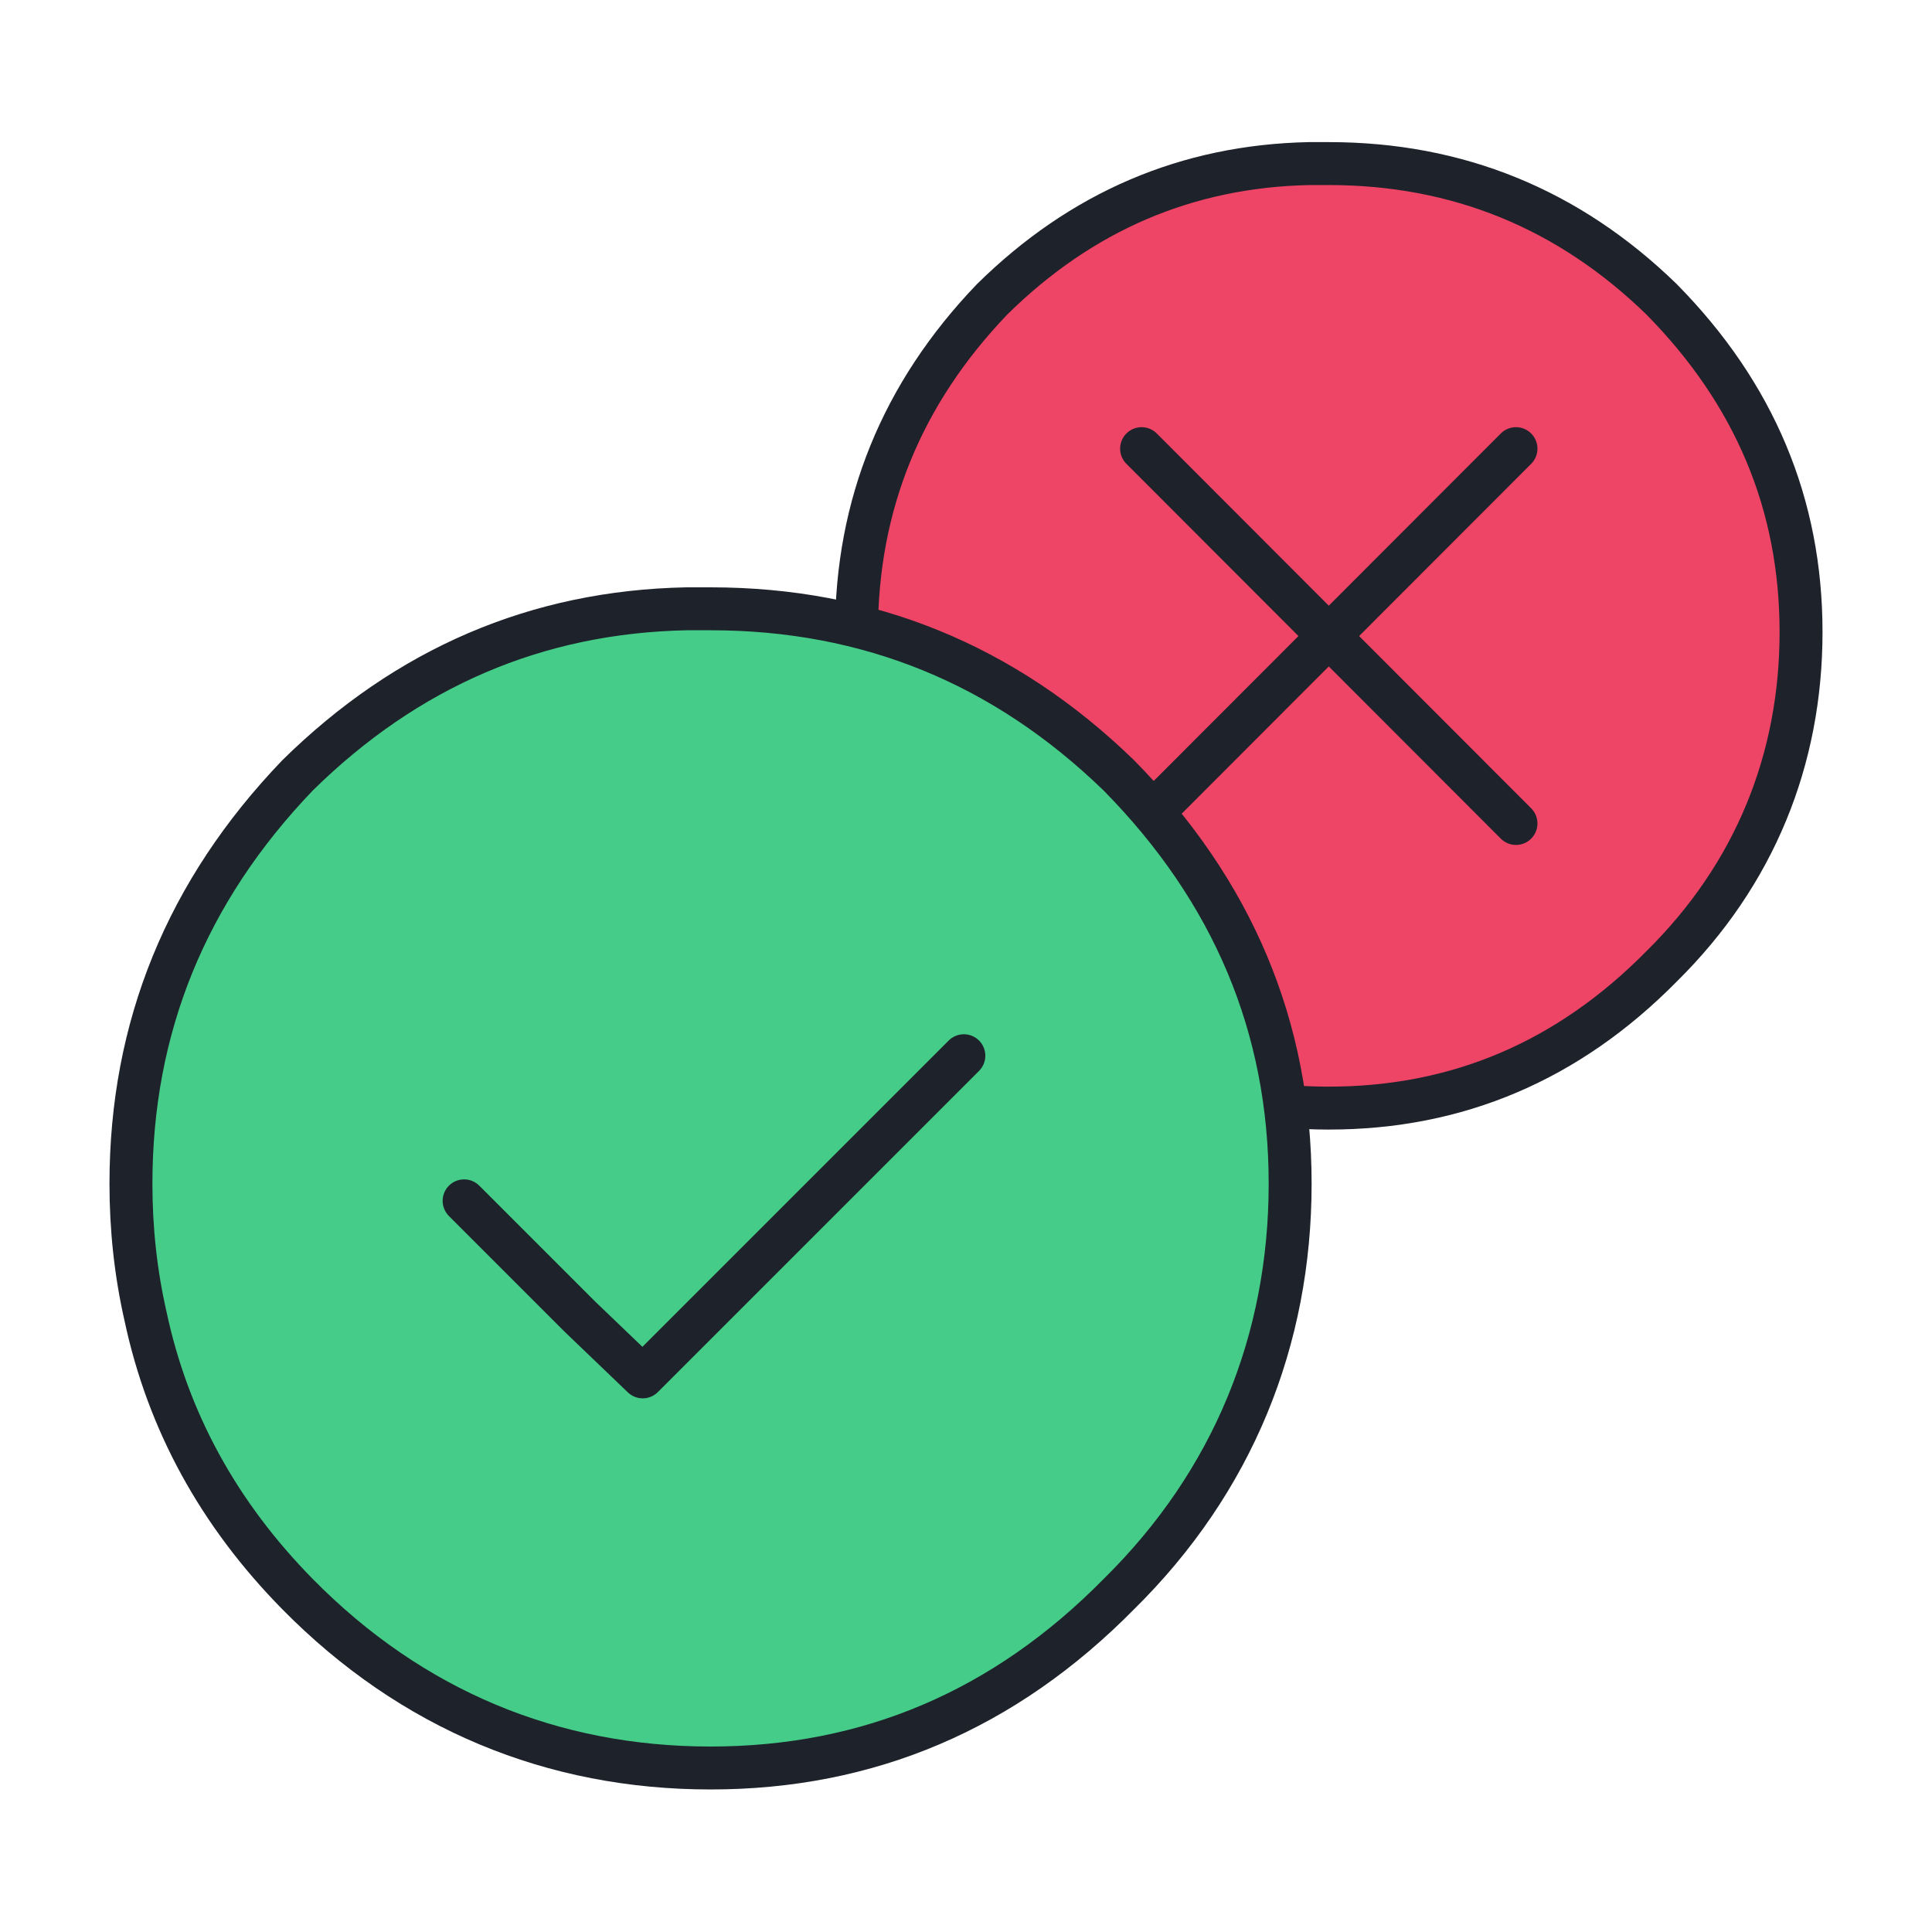 <?xml version="1.0" encoding="UTF-8"?>
<svg xmlns="http://www.w3.org/2000/svg" width="45" height="45" xmlns:xlink="http://www.w3.org/1999/xlink" viewBox="0 0 45 45">
  <defs>
    <style>
      .cls-1, .cls-2, .cls-3 {
        fill: none;
      }

      .cls-4 {
        fill: url(#radial-gradient);
      }

      .cls-5 {
        fill: #e46;
      }

      .cls-5, .cls-6, .cls-2, .cls-3 {
        stroke: #1e222a;
        stroke-linecap: round;
        stroke-linejoin: round;
      }

      .cls-5, .cls-6, .cls-3 {
        fill-rule: evenodd;
      }

      .cls-6 {
        fill: #4c8;
      }

      .cls-7 {
        clip-path: url(#clippath);
      }
    </style>
    <clipPath id="clippath">
      <rect class="cls-1" x="-307.5" y="-335.71" width="660" height="300"/>
    </clipPath>
    <radialGradient id="radial-gradient" cx="22.5" cy="-185.71" fx="22.5" fy="-185.71" r="246.57" gradientTransform="translate(137.91 -38.48) rotate(-45)" gradientUnits="userSpaceOnUse">
      <stop offset="0" stop-color="#e5e7eb" stop-opacity=".32"/>
      <stop offset="1" stop-color="#2276d9" stop-opacity=".32"/>
    </radialGradient>
  </defs>
  <g id="Layer_2" data-name="Layer 2">
    <g class="cls-7">
      <rect class="cls-4" x="-176.56" y="-384.77" width="398.12" height="398.12" rx="84.37" ry="84.37" transform="translate(-124.73 -70.3) rotate(45)"/>
    </g>
  </g>
  <g id="Layer_1" data-name="Layer 1">
    <g>
      <g>
        <path class="cls-5" d="M19.95,14.72c0-2.96,1.05-5.55,3.16-7.75,2.08-2.05,4.54-3.1,7.38-3.16h.46c2.99,0,5.58,1.05,7.75,3.16,2.17,2.2,3.25,4.78,3.25,7.75s-1.08,5.65-3.25,7.79c-2.17,2.2-4.75,3.3-7.75,3.3s-5.67-1.1-7.84-3.3c-1.5-1.53-2.46-3.28-2.89-5.27-.18-.82-.27-1.67-.27-2.52Z"/>
        <g>
          <line class="cls-2" x1="26.59" y1="19.18" x2="35.31" y2="10.45"/>
          <line class="cls-2" x1="35.31" y1="19.18" x2="26.59" y2="10.45"/>
        </g>
      </g>
      <g>
        <path class="cls-6" d="M3.05,27.57c0-3.64,1.29-6.81,3.88-9.51,2.55-2.51,5.57-3.81,9.06-3.88h.56c3.67,0,6.84,1.29,9.51,3.88,2.66,2.7,3.99,5.87,3.99,9.51s-1.33,6.94-3.99,9.56c-2.66,2.7-5.83,4.05-9.51,4.05s-6.96-1.35-9.62-4.05c-1.84-1.87-3.02-4.03-3.54-6.47-.23-1.01-.34-2.04-.34-3.09Z"/>
        <polyline class="cls-3" points="10.81 27.97 13.51 30.67 14.97 32.07 22.45 24.59"/>
      </g>
    </g>
  </g>
</svg>